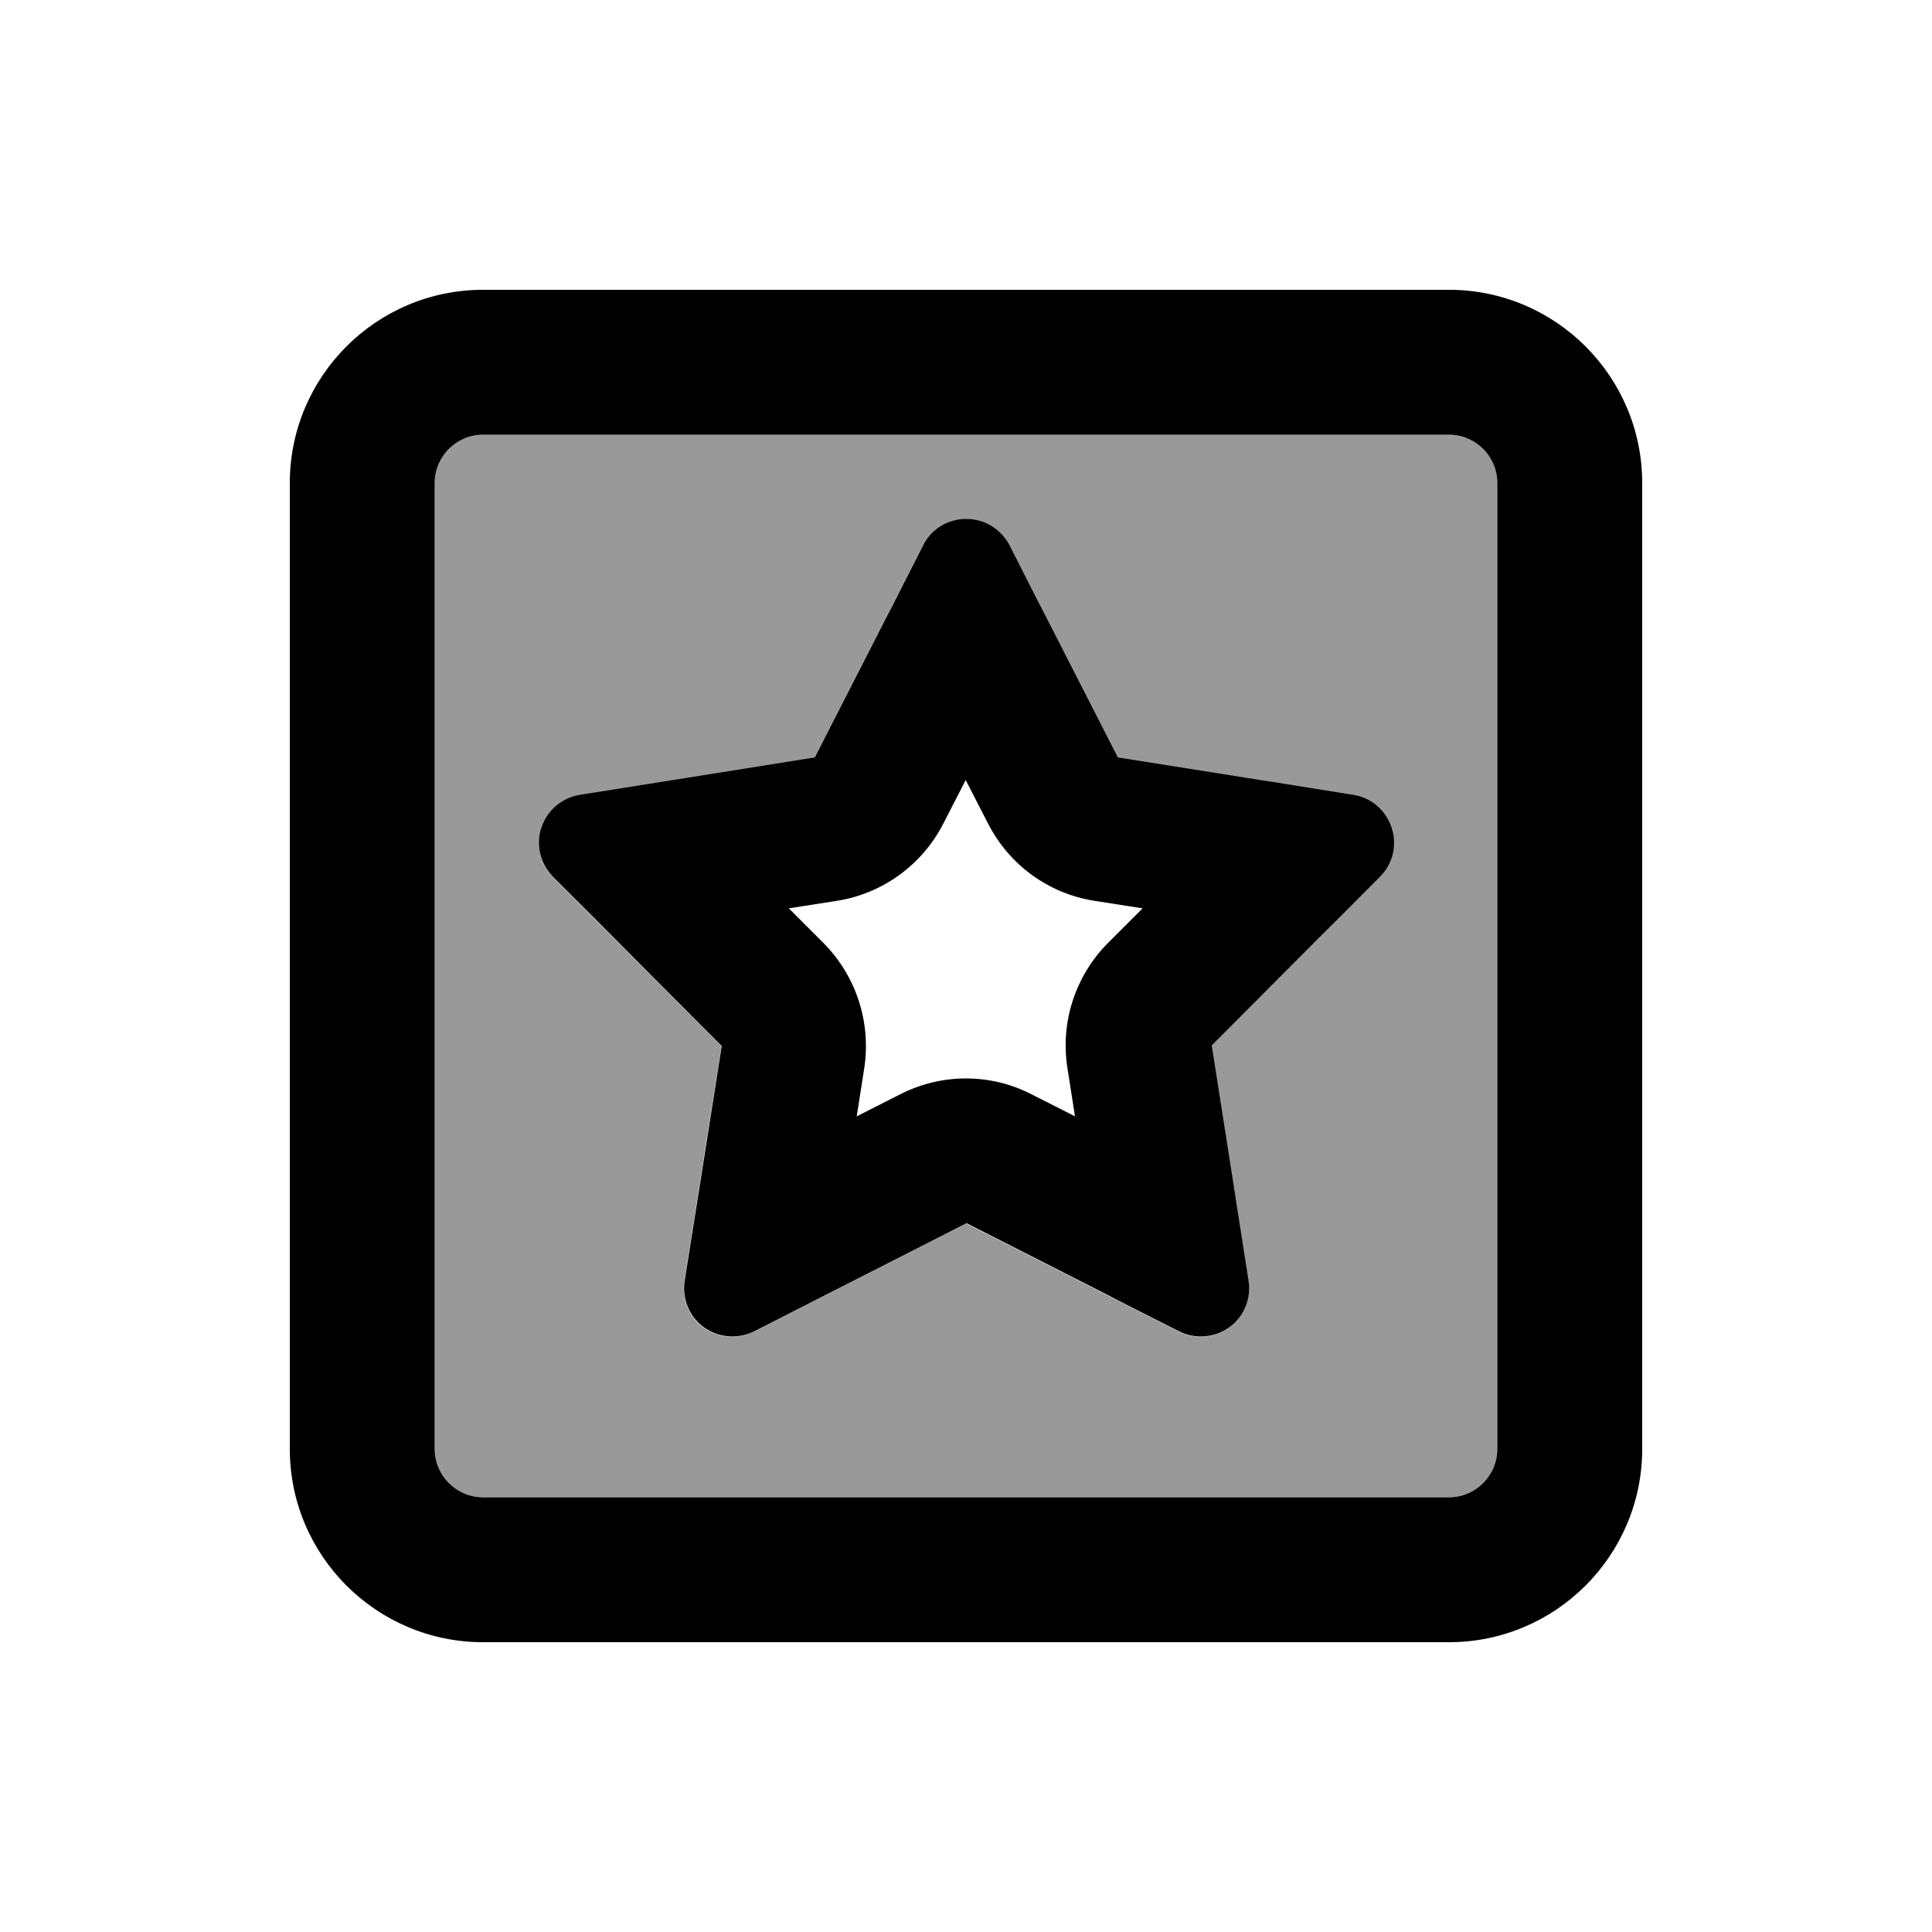 <svg xmlns="http://www.w3.org/2000/svg" viewBox="0 0 640 640"><!--! Font Awesome Pro 7.1.0 by @fontawesome - https://fontawesome.com License - https://fontawesome.com/license (Commercial License) Copyright 2025 Fonticons, Inc. --><path opacity=".4" fill="currentColor" d="M144 160L144 480C144 488.8 151.2 496 160 496L480 496C488.8 496 496 488.8 496 480L496 160C496 151.2 488.8 144 480 144L160 144C151.2 144 144 151.2 144 160zM179.2 274.3C181.1 268.6 186 264.4 191.9 263.4C222.3 258.6 224.5 258.2 269.8 251C277.5 235.9 285.3 220.7 293.1 205.4C293.6 204.5 297.8 196.3 305.7 180.7C308.4 175.3 313.9 172 320 172C326.1 172 331.5 175.4 334.3 180.7C348.3 208.2 349.3 210.1 370.2 251C387 253.7 403.8 256.3 420.8 259C421.8 259.2 430.9 260.6 448.2 263.4C454.1 264.3 459 268.5 460.9 274.3C462.8 280.1 461.3 286.3 457 290.6C435.2 312.4 433.6 314 401.2 346.4C403.8 363.2 406.5 380 409.2 397L410.1 402.6L413.5 424.4C414.4 430.3 412 436.3 407.1 439.8C402.2 443.3 395.8 443.8 390.4 441.1C362.9 427.1 360.9 426.1 320.1 405.3C304.9 413 289.8 420.7 274.5 428.5C273.6 429 265.4 433.1 249.8 441.1C244.4 443.8 238 443.3 233.1 439.8C228.2 436.3 225.8 430.3 226.7 424.4C231.5 394 231.8 391.7 239 346.5C227 334.5 215 322.4 202.8 310.3C202.1 309.6 195.6 303 183.2 290.7C179 286.4 177.4 280.2 179.3 274.4z"/><path fill="currentColor" d="M160 144C151.2 144 144 151.2 144 160L144 480C144 488.8 151.2 496 160 496L480 496C488.8 496 496 488.8 496 480L496 160C496 151.2 488.8 144 480 144L160 144zM96 160C96 124.7 124.7 96 160 96L480 96C515.3 96 544 124.7 544 160L544 480C544 515.3 515.3 544 480 544L160 544C124.7 544 96 515.3 96 480L96 160zM286.3 353.8L283.8 369.8L298.2 362.5C311.9 355.5 328.1 355.5 341.7 362.5L356.1 369.8L353.6 353.8C351.2 338.6 356.2 323.3 367 312.4L378.5 300.9L362.5 298.4C347.3 296 334.3 286.5 327.3 272.8L319.9 258.4L312.5 272.8C305.5 286.5 292.4 296 277.3 298.4L261.3 300.9L272.8 312.4C283.6 323.3 288.6 338.6 286.3 353.8zM238.9 346.3L202.9 310.2L202.8 310.1C202.1 309.4 195.6 302.8 183.2 290.5C179 286.2 177.4 280 179.3 274.2C181.2 268.4 186.1 264.3 192 263.3C233.7 256.7 219 259 269.9 250.9L293.1 205.5L293.2 205.3L295.8 200.3L295.8 200.3L305.8 180.6C308.5 175.2 314 171.9 320.1 171.9C326.2 171.9 331.6 175.3 334.4 180.6C342.3 196.2 346.5 204.4 347 205.3L347.1 205.5L370.3 250.9L420.7 258.9L420.9 258.9C421.9 259.1 431 260.5 448.3 263.3C454.2 264.2 459.1 268.4 461 274.2C462.9 280 461.4 286.2 457.1 290.5C444.8 302.9 438.2 309.4 437.5 310.1L437.4 310.2L401.4 346.3L409.3 396.7L409.3 396.9L410.2 402.5L413.6 424.3C414.5 430.2 412.1 436.2 407.2 439.7C402.3 443.2 395.9 443.7 390.5 441L370.8 431L365.8 428.4L365.6 428.3L320.2 405.2L274.8 428.3L274.6 428.4C273.7 428.9 265.5 433 249.9 441C244.5 443.7 238.1 443.2 233.2 439.7C228.3 436.2 225.9 430.2 226.8 424.3C233.4 382.5 231.1 397.3 239.1 346.4z"/></svg>